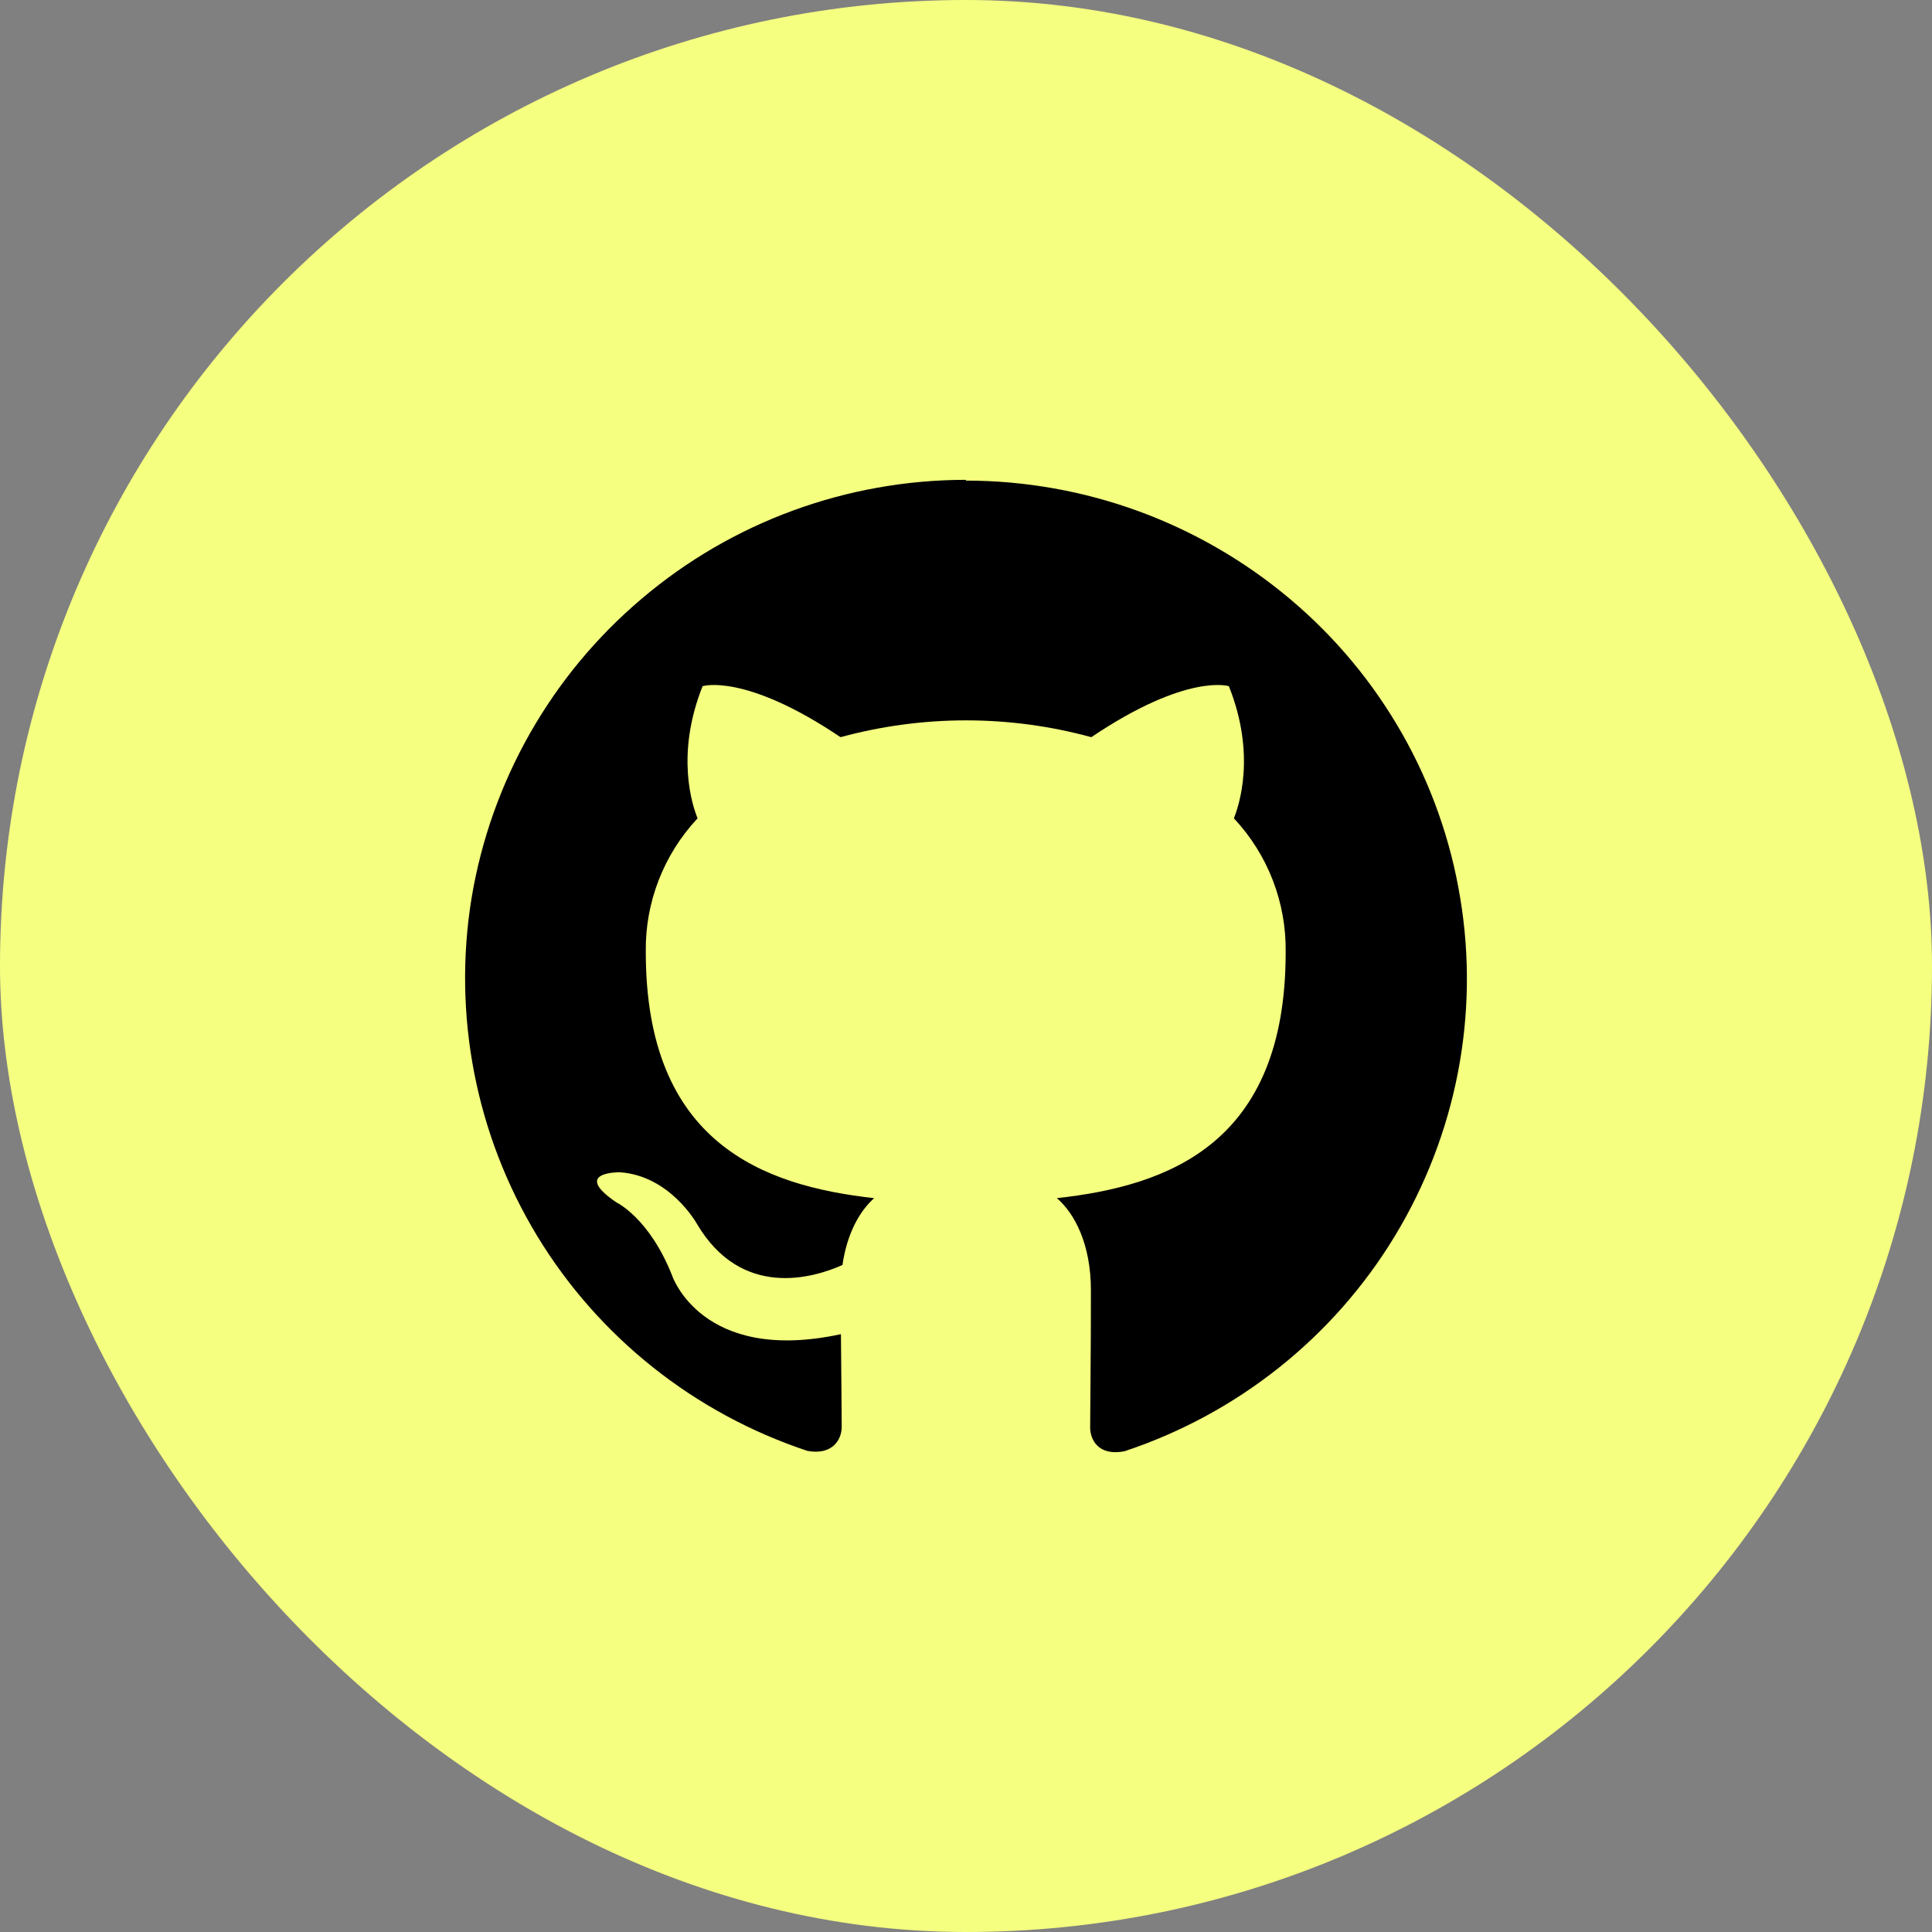 <svg width="50" height="50" viewBox="0 0 50 50" fill="none" xmlns="http://www.w3.org/2000/svg">
<rect x="0" y="0" width="50" height="50" fill="#808080" stroke="none"/>
<rect width="50" height="50" rx="25" fill="#F5FF80"/>
<path fill-rule="evenodd" clip-rule="evenodd" d="M25.003 12.418C21.923 12.418 18.943 13.508 16.603 15.498C14.263 17.478 12.703 20.228 12.203 23.248C11.713 26.268 12.313 29.368 13.903 31.988C15.493 34.608 17.973 36.578 20.893 37.548C21.533 37.668 21.783 37.268 21.783 36.928C21.783 36.588 21.773 35.608 21.763 34.528C18.153 35.308 17.393 33.008 17.393 33.008C16.803 31.518 15.953 31.118 15.953 31.118C14.773 30.318 16.043 30.338 16.043 30.338C17.343 30.428 18.033 31.668 18.033 31.668C19.193 33.638 21.063 33.068 21.803 32.738C21.923 31.908 22.253 31.338 22.623 31.008C19.743 30.688 16.713 29.578 16.713 24.638C16.693 23.358 17.173 22.118 18.053 21.178C17.923 20.858 17.473 19.538 18.183 17.758C18.183 17.758 19.273 17.408 21.753 19.078C23.883 18.498 26.123 18.498 28.243 19.078C30.723 17.408 31.803 17.758 31.803 17.758C32.513 19.538 32.063 20.848 31.933 21.178C32.813 22.118 33.293 23.358 33.273 24.648C33.273 29.598 30.243 30.688 27.353 31.008C27.813 31.408 28.233 32.198 28.233 33.398C28.233 35.128 28.213 36.508 28.213 36.938C28.213 37.278 28.443 37.688 29.103 37.558C32.023 36.588 34.503 34.618 36.093 31.998C37.683 29.378 38.293 26.278 37.793 23.258C37.303 20.238 35.743 17.488 33.393 15.508C31.043 13.528 28.073 12.438 24.993 12.438L25.003 12.418Z" fill="black"/>
</svg>
